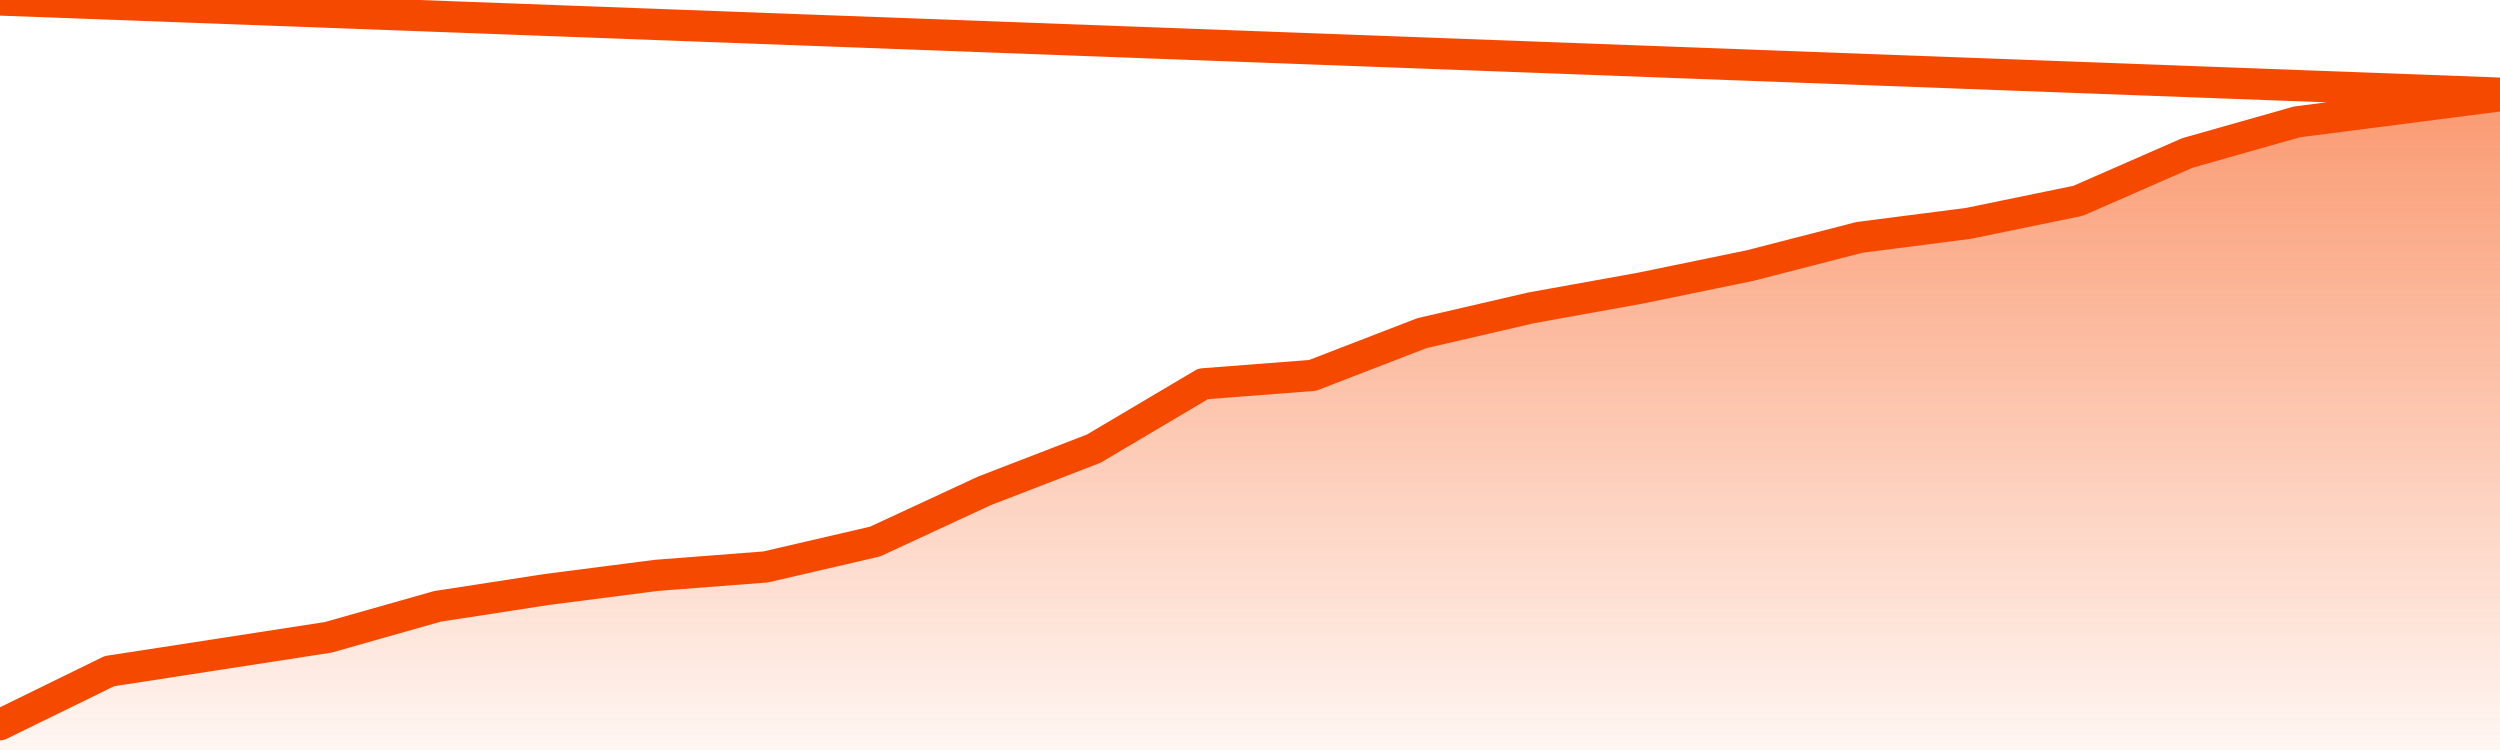       <svg
        version="1.1"
        xmlns="http://www.w3.org/2000/svg"
        width="80"
        height="24"
        viewBox="0 0 80 24">
        <defs>
          <linearGradient x1=".5" x2=".5" y2="1" id="gradient">
            <stop offset="0" stop-color="#F64900"/>
            <stop offset="1" stop-color="#f64900" stop-opacity="0"/>
          </linearGradient>
        </defs>
        <path
          fill="url(#gradient)"
          fill-opacity="0.56"
          stroke="none"
          d="M 0,26 0.0,23.189 3.5,21.476 7.0,20.936 10.5,20.395 14.0,19.403 17.5,18.863 21.0,18.412 24.5,18.142 28.0,17.33 31.5,15.708 35.0,14.356 38.5,12.283 42.0,12.013 45.5,10.661 49.0,9.85 52.5,9.219 56.0,8.498 59.5,7.597 63.0,7.146 66.5,6.425 70.0,4.893 73.5,3.901 77.0,3.451 80.5,3.0 82,26 Z"
        />
        <path
          fill="none"
          stroke="#F64900"
          stroke-width="1"
          stroke-linejoin="round"
          stroke-linecap="round"
          d="M 0.0,23.189 3.5,21.476 7.0,20.936 10.5,20.395 14.0,19.403 17.5,18.863 21.0,18.412 24.5,18.142 28.0,17.33 31.5,15.708 35.0,14.356 38.5,12.283 42.0,12.013 45.5,10.661 49.0,9.85 52.5,9.219 56.0,8.498 59.5,7.597 63.0,7.146 66.5,6.425 70.0,4.893 73.5,3.901 77.0,3.451 80.5,3.0.join(' ') }"
        />
      </svg>
